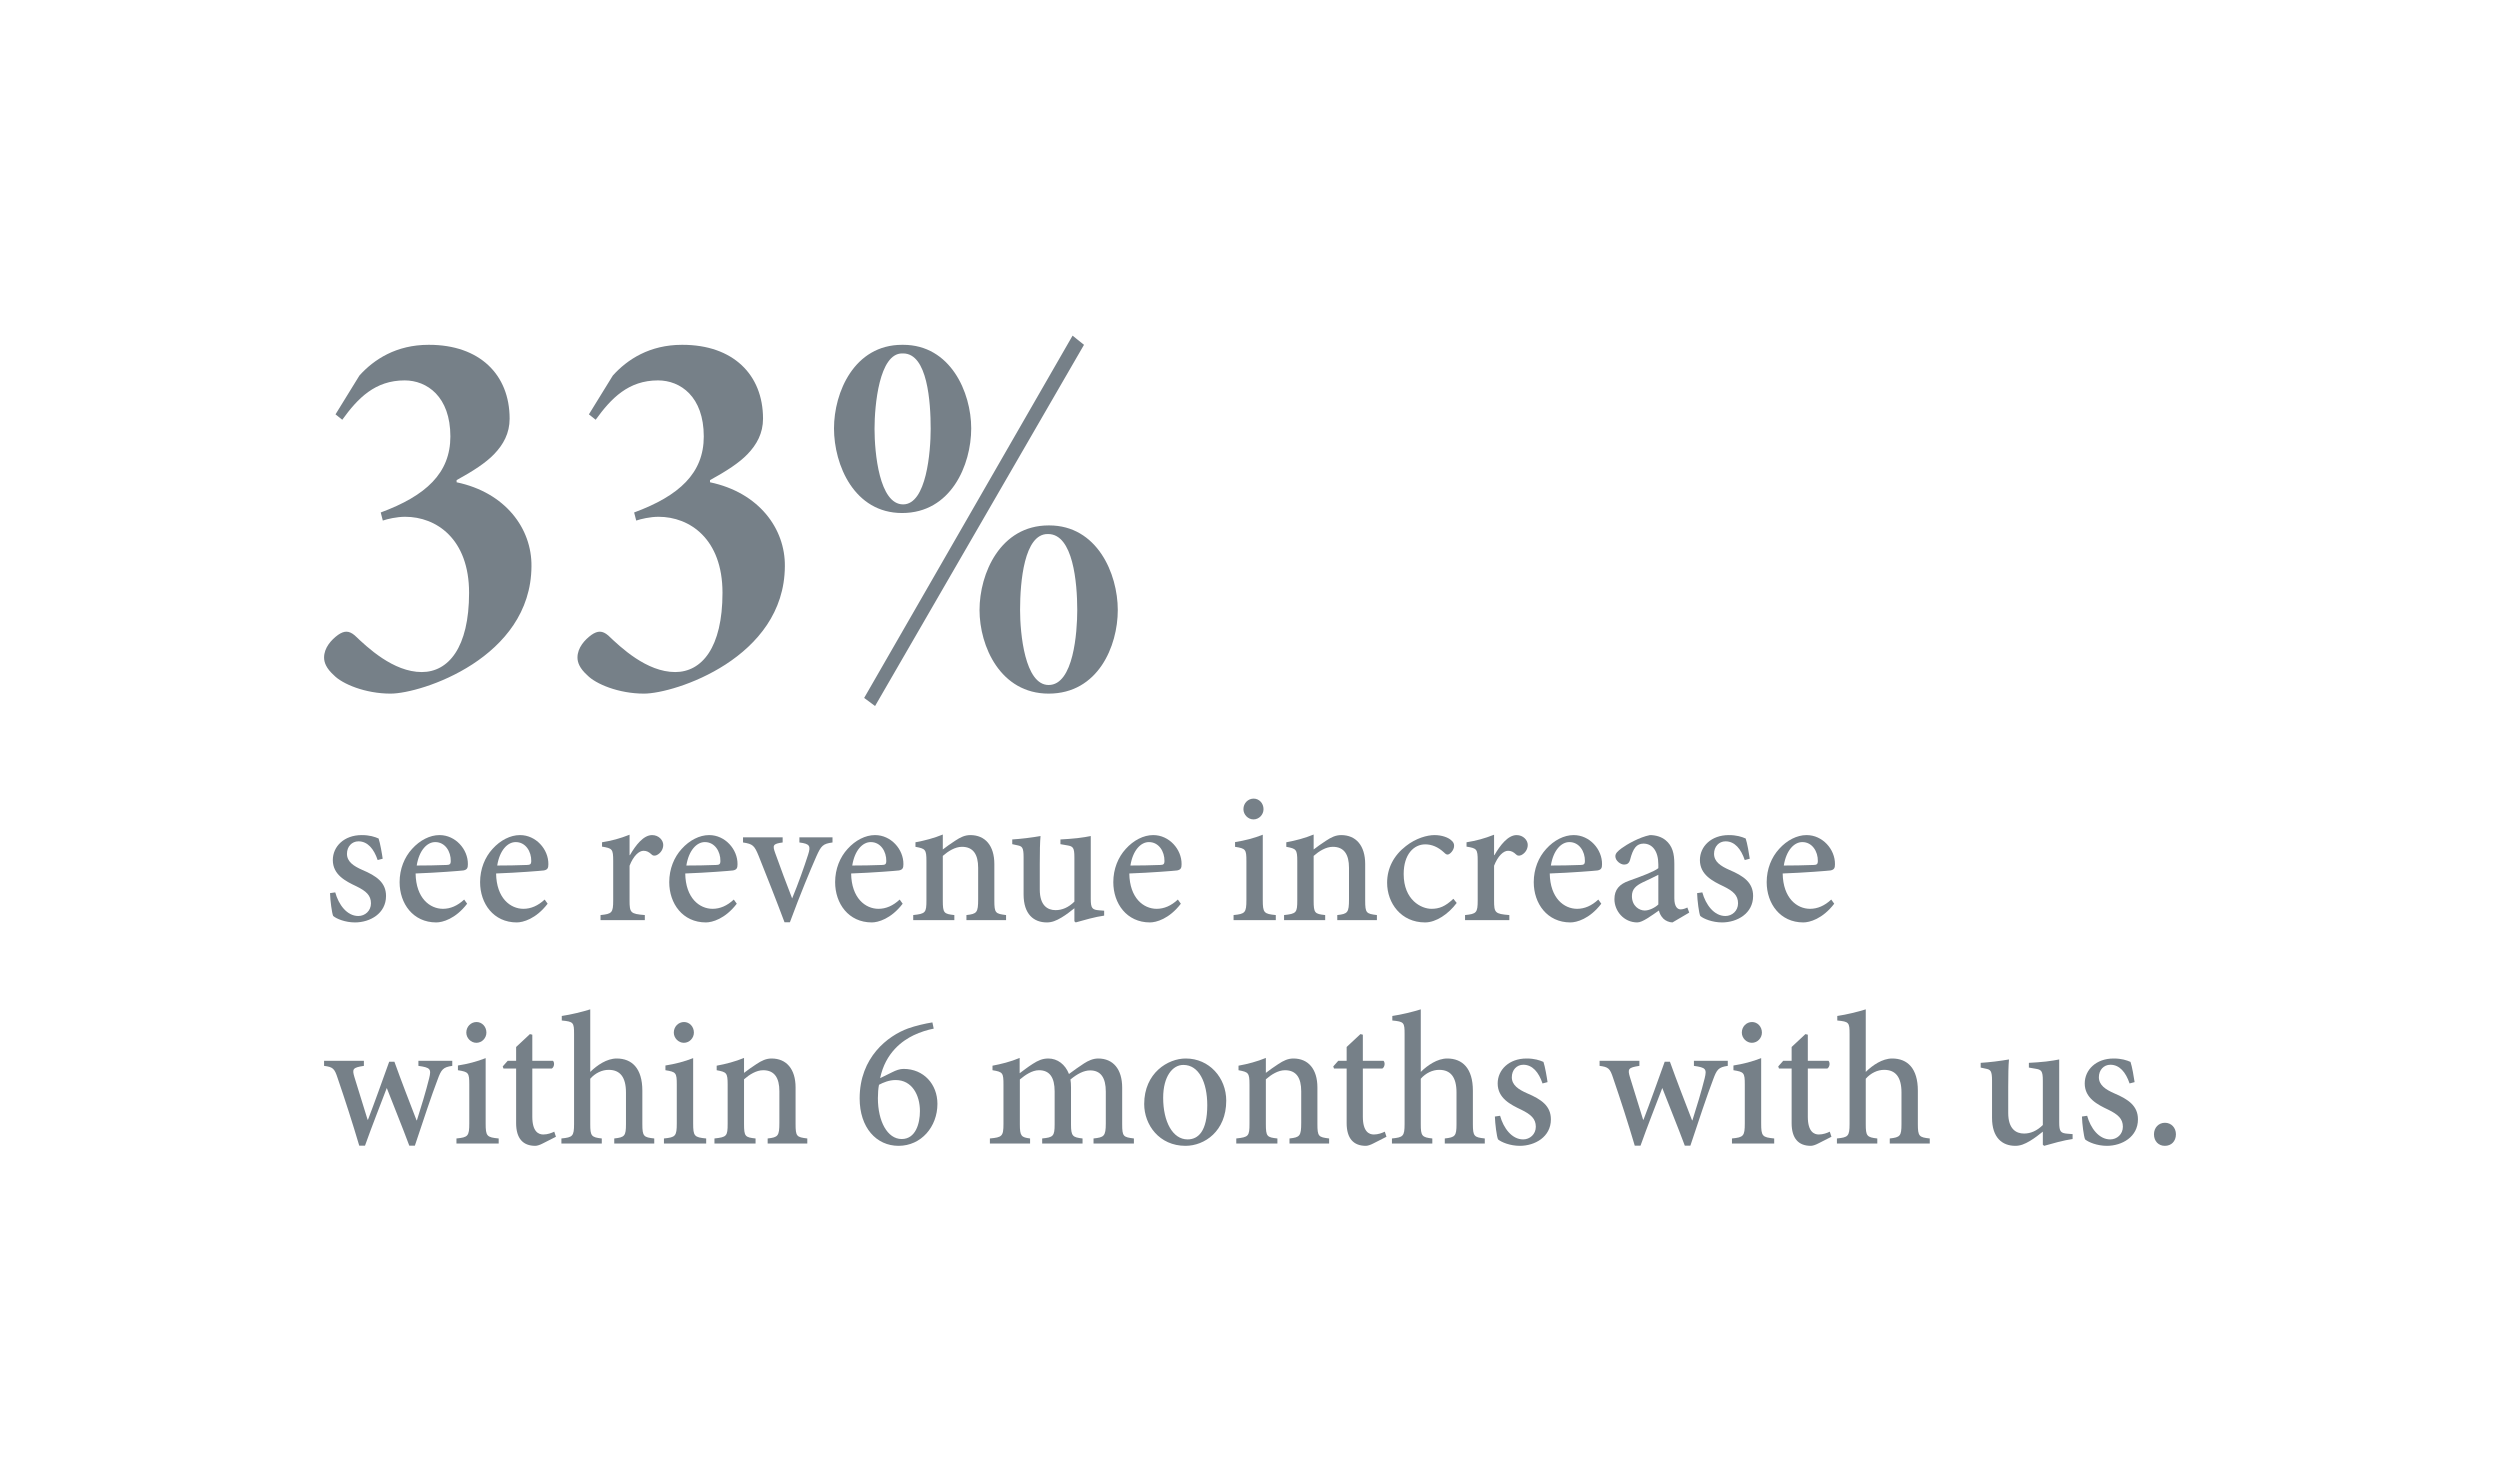 <svg width="270" height="160" viewBox="0 0 270 160" fill="none" xmlns="http://www.w3.org/2000/svg">
<path d="M49.314 51.854V52.087C54.591 53.193 57.454 57.094 57.398 61.17C57.341 71.068 45.497 74.911 42.185 74.911C39.435 74.911 36.965 73.863 36.066 72.931C35.224 72.174 35 71.534 35 71.01C35 69.962 35.786 69.088 36.516 68.564C37.189 68.099 37.694 68.099 38.312 68.623C39.659 69.904 42.466 72.582 45.553 72.582C48.416 72.582 50.661 69.962 50.661 64.023C50.661 58.2 47.125 55.813 43.757 55.813C42.859 55.813 41.848 56.046 41.343 56.221L41.119 55.347C46.002 53.543 48.641 51.097 48.641 47.138C48.641 42.829 46.114 41.083 43.701 41.083C40.501 41.083 38.649 43.004 36.965 45.333L36.235 44.751L38.817 40.559C40.389 38.812 42.803 37.24 46.283 37.24H46.339C51.784 37.24 55.04 40.442 55.04 45.217C55.04 46.789 54.366 48.011 53.356 49.059C52.458 49.991 51.111 50.864 49.314 51.854Z" fill="#768088"/>
<path d="M76.682 51.854V52.087C81.958 53.193 84.821 57.094 84.765 61.17C84.709 71.068 72.865 74.911 69.553 74.911C66.802 74.911 64.332 73.863 63.434 72.931C62.592 72.174 62.367 71.534 62.367 71.01C62.367 69.962 63.153 69.088 63.883 68.564C64.557 68.099 65.062 68.099 65.68 68.623C67.027 69.904 69.833 72.582 72.921 72.582C75.784 72.582 78.029 69.962 78.029 64.023C78.029 58.2 74.493 55.813 71.124 55.813C70.226 55.813 69.216 56.046 68.711 56.221L68.486 55.347C73.37 53.543 76.008 51.097 76.008 47.138C76.008 42.829 73.482 41.083 71.068 41.083C67.869 41.083 66.016 43.004 64.332 45.333L63.602 44.751L66.185 40.559C67.756 38.812 70.17 37.24 73.65 37.24H73.707C79.152 37.24 82.407 40.442 82.407 45.217C82.407 46.789 81.734 48.011 80.723 49.059C79.825 49.991 78.478 50.864 76.682 51.854Z" fill="#768088"/>
<path d="M117.072 37.24L94.507 76.25L93.328 75.377L115.837 36.25L117.072 37.24ZM97.425 37.24H97.538C102.646 37.24 104.891 42.364 104.891 46.265C104.891 50.224 102.702 55.406 97.425 55.406C92.261 55.406 90.072 50.224 90.072 46.265C90.072 42.364 92.261 37.24 97.425 37.24ZM97.538 38.171H97.425C94.956 38.171 94.45 43.761 94.45 46.323C94.45 48.885 94.956 54.474 97.538 54.474C100.064 54.474 100.513 48.768 100.513 46.323C100.513 43.412 100.176 38.171 97.538 38.171ZM113.255 56.745H113.311C118.476 56.745 120.721 61.927 120.721 65.886C120.721 69.787 118.588 74.911 113.255 74.911C108.035 74.911 105.789 69.787 105.789 65.886C105.789 61.927 108.035 56.745 113.255 56.745ZM113.199 57.676H113.143C110.617 57.676 110.168 62.8 110.168 65.886C110.168 68.39 110.673 73.979 113.255 73.979C115.95 73.979 116.343 68.273 116.343 65.886C116.343 62.917 115.894 57.676 113.199 57.676Z" fill="#768088"/>
<path d="M41.33 92.742L40.787 92.885C40.385 91.681 39.702 90.864 38.717 90.864C37.994 90.864 37.472 91.436 37.472 92.211C37.472 93.069 38.195 93.538 39.119 93.947C40.667 94.6 41.691 95.315 41.691 96.764C41.691 98.663 39.963 99.622 38.336 99.622C37.291 99.622 36.346 99.234 35.985 98.928C35.844 98.642 35.663 97.234 35.643 96.458L36.206 96.376C36.567 97.703 37.472 98.928 38.697 98.928C39.421 98.928 40.064 98.377 40.064 97.56C40.064 96.703 39.541 96.233 38.496 95.723C37.331 95.172 35.944 94.478 35.944 92.885C35.944 91.415 37.17 90.19 39.059 90.19C39.923 90.19 40.466 90.374 40.888 90.558C41.048 91.007 41.269 92.273 41.33 92.742Z" fill="#768088"/>
<path d="M50.13 97.152L50.451 97.601C49.185 99.255 47.779 99.622 47.115 99.622C44.604 99.622 43.157 97.581 43.157 95.274C43.157 93.845 43.679 92.579 44.503 91.681C45.347 90.742 46.432 90.19 47.457 90.19H47.477C49.185 90.19 50.551 91.721 50.531 93.334C50.531 93.743 50.451 93.926 50.049 94.008C49.728 94.049 47.216 94.253 44.885 94.335C44.925 97.009 46.432 98.152 47.839 98.152C48.642 98.152 49.406 97.826 50.13 97.152ZM47.015 90.946H46.995C46.131 90.946 45.267 91.823 45.005 93.477C46.071 93.477 47.115 93.457 48.221 93.416C48.562 93.416 48.683 93.314 48.683 93.008C48.703 91.946 48.06 90.946 47.015 90.946Z" fill="#768088"/>
<path d="M58.823 97.152L59.144 97.601C57.878 99.255 56.472 99.622 55.809 99.622C53.297 99.622 51.85 97.581 51.85 95.274C51.85 93.845 52.372 92.579 53.196 91.681C54.04 90.742 55.125 90.19 56.15 90.19H56.17C57.878 90.19 59.245 91.721 59.224 93.334C59.224 93.743 59.144 93.926 58.742 94.008C58.421 94.049 55.909 94.253 53.578 94.335C53.618 97.009 55.125 98.152 56.532 98.152C57.336 98.152 58.099 97.826 58.823 97.152ZM55.708 90.946H55.688C54.824 90.946 53.96 91.823 53.699 93.477C54.764 93.477 55.809 93.457 56.914 93.416C57.255 93.416 57.376 93.314 57.376 93.008C57.396 91.946 56.753 90.946 55.708 90.946Z" fill="#768088"/>
<path d="M67.993 92.354H68.033C68.656 91.272 69.5 90.19 70.424 90.19C71.148 90.19 71.63 90.742 71.63 91.252C71.63 91.721 71.349 92.15 70.927 92.354C70.686 92.456 70.505 92.416 70.384 92.293C70.083 92.007 69.842 91.885 69.5 91.885C69.018 91.885 68.415 92.416 67.993 93.498V97.254C67.993 98.581 68.093 98.704 69.641 98.826V99.377H64.858V98.826C66.084 98.704 66.225 98.581 66.225 97.254V92.987C66.225 91.681 66.124 91.619 65.019 91.436V90.966C66.044 90.803 66.968 90.558 67.993 90.149V92.354Z" fill="#768088"/>
<path d="M79.25 97.152L79.572 97.601C78.306 99.255 76.899 99.622 76.236 99.622C73.725 99.622 72.278 97.581 72.278 95.274C72.278 93.845 72.8 92.579 73.624 91.681C74.468 90.742 75.553 90.19 76.578 90.19H76.598C78.306 90.19 79.672 91.721 79.652 93.334C79.652 93.743 79.572 93.926 79.17 94.008C78.849 94.049 76.337 94.253 74.006 94.335C74.046 97.009 75.553 98.152 76.96 98.152C77.763 98.152 78.527 97.826 79.25 97.152ZM76.136 90.946H76.116C75.252 90.946 74.388 91.823 74.126 93.477C75.191 93.477 76.236 93.457 77.341 93.416C77.683 93.416 77.804 93.314 77.804 93.008C77.824 91.946 77.181 90.946 76.136 90.946Z" fill="#768088"/>
<path d="M89.911 90.435V90.987C88.866 91.129 88.686 91.334 88.163 92.497C87.48 94.049 86.435 96.56 85.31 99.602H84.727C83.803 97.132 82.878 94.804 81.934 92.436C81.472 91.313 81.311 91.15 80.246 90.987V90.435H84.526V90.987C83.461 91.129 83.421 91.293 83.722 92.13C84.225 93.559 85.028 95.682 85.551 97.029C86.194 95.478 86.857 93.62 87.279 92.293C87.58 91.354 87.46 91.129 86.335 90.987V90.435H89.911Z" fill="#768088"/>
<path d="M97.166 97.152L97.488 97.601C96.222 99.255 94.815 99.622 94.152 99.622C91.641 99.622 90.194 97.581 90.194 95.274C90.194 93.845 90.716 92.579 91.54 91.681C92.384 90.742 93.469 90.19 94.494 90.19H94.514C96.222 90.19 97.588 91.721 97.568 93.334C97.568 93.743 97.488 93.926 97.086 94.008C96.764 94.049 94.253 94.253 91.922 94.335C91.962 97.009 93.469 98.152 94.876 98.152C95.679 98.152 96.443 97.826 97.166 97.152ZM94.052 90.946H94.032C93.168 90.946 92.304 91.823 92.042 93.477C93.107 93.477 94.152 93.457 95.257 93.416C95.599 93.416 95.72 93.314 95.72 93.008C95.74 91.946 95.097 90.946 94.052 90.946Z" fill="#768088"/>
<path d="M108.655 99.377H104.375V98.826C105.501 98.704 105.641 98.561 105.641 97.132V93.722C105.641 92.293 105.119 91.456 103.893 91.456C103.15 91.456 102.406 91.926 101.823 92.436V97.254C101.823 98.622 101.944 98.704 103.069 98.826V99.377H98.628V98.826C99.955 98.683 100.055 98.581 100.055 97.234V93.008C100.055 91.721 99.934 91.66 98.87 91.456V90.966C99.874 90.782 100.879 90.517 101.823 90.129V91.742C102.225 91.436 102.647 91.129 103.15 90.803C103.732 90.415 104.215 90.19 104.797 90.19C106.405 90.19 107.389 91.334 107.389 93.314V97.254C107.389 98.622 107.51 98.683 108.655 98.826V99.377Z" fill="#768088"/>
<path d="M119.249 98.356V98.887C118.787 98.949 118.224 99.071 117.662 99.214C117.119 99.357 116.597 99.5 116.175 99.622L116.034 99.5V98.091C115.592 98.438 115.19 98.765 114.647 99.091C114.065 99.439 113.603 99.622 113.06 99.622C111.653 99.622 110.548 98.744 110.548 96.601V92.579C110.548 91.517 110.388 91.395 109.885 91.293L109.323 91.17V90.66C109.765 90.639 110.287 90.578 110.85 90.517C111.412 90.456 111.995 90.354 112.377 90.292C112.317 90.966 112.296 91.946 112.296 93.293V96.07C112.296 97.805 113.14 98.295 114.004 98.295C114.708 98.295 115.391 98.01 116.034 97.377V92.579C116.034 91.517 115.873 91.395 115.23 91.293L114.527 91.17V90.66C115.09 90.639 115.773 90.578 116.376 90.517C116.958 90.456 117.481 90.354 117.802 90.292V97.07C117.802 98.112 117.963 98.254 118.727 98.316L119.249 98.356Z" fill="#768088"/>
<path d="M127.209 97.152L127.531 97.601C126.265 99.255 124.858 99.622 124.195 99.622C121.684 99.622 120.237 97.581 120.237 95.274C120.237 93.845 120.759 92.579 121.583 91.681C122.427 90.742 123.512 90.19 124.537 90.19H124.557C126.265 90.19 127.631 91.721 127.611 93.334C127.611 93.743 127.531 93.926 127.129 94.008C126.808 94.049 124.296 94.253 121.965 94.335C122.005 97.009 123.512 98.152 124.919 98.152C125.723 98.152 126.486 97.826 127.209 97.152ZM124.095 90.946H124.075C123.211 90.946 122.347 91.823 122.085 93.477C123.15 93.477 124.195 93.457 125.301 93.416C125.642 93.416 125.763 93.314 125.763 93.008C125.783 91.946 125.14 90.946 124.095 90.946Z" fill="#768088"/>
<path d="M135.375 88.496C134.792 88.496 134.29 87.985 134.29 87.393C134.29 86.74 134.792 86.25 135.395 86.25C135.978 86.25 136.46 86.74 136.46 87.393C136.46 87.985 135.978 88.496 135.375 88.496ZM137.786 99.377H133.225V98.826C134.471 98.704 134.612 98.581 134.612 97.193V93.008C134.612 91.721 134.531 91.64 133.386 91.456V90.946C134.431 90.782 135.455 90.517 136.38 90.149V97.193C136.38 98.581 136.5 98.704 137.786 98.826V99.377Z" fill="#768088"/>
<path d="M148.706 99.377H144.426V98.826C145.552 98.704 145.692 98.561 145.692 97.132V93.722C145.692 92.293 145.17 91.456 143.944 91.456C143.201 91.456 142.457 91.926 141.874 92.436V97.254C141.874 98.622 141.995 98.704 143.12 98.826V99.377H138.679V98.826C140.006 98.683 140.106 98.581 140.106 97.234V93.008C140.106 91.721 139.985 91.66 138.92 91.456V90.966C139.925 90.782 140.93 90.517 141.874 90.129V91.742C142.276 91.436 142.698 91.129 143.201 90.803C143.783 90.415 144.266 90.19 144.848 90.19C146.456 90.19 147.44 91.334 147.44 93.314V97.254C147.44 98.622 147.561 98.683 148.706 98.826V99.377Z" fill="#768088"/>
<path d="M156.963 97.07L157.324 97.519C156.42 98.724 155.094 99.622 153.908 99.622C151.316 99.622 149.809 97.54 149.809 95.335C149.809 93.783 150.512 92.395 151.839 91.374C152.924 90.517 154.149 90.19 154.913 90.19H154.933C155.737 90.19 156.4 90.456 156.701 90.721C156.983 90.946 157.043 91.129 157.043 91.354C157.043 91.823 156.581 92.293 156.34 92.293C156.219 92.293 156.119 92.232 155.958 92.069C155.295 91.456 154.612 91.191 153.928 91.191C152.703 91.191 151.597 92.252 151.597 94.396C151.597 97.213 153.506 98.152 154.591 98.152C155.435 98.152 156.078 97.907 156.963 97.07Z" fill="#768088"/>
<path d="M161.36 92.354H161.4C162.023 91.272 162.867 90.19 163.792 90.19C164.515 90.19 164.997 90.742 164.997 91.252C164.997 91.721 164.716 92.15 164.294 92.354C164.053 92.456 163.872 92.416 163.751 92.293C163.45 92.007 163.209 91.885 162.867 91.885C162.385 91.885 161.782 92.416 161.36 93.498V97.254C161.36 98.581 161.461 98.704 163.008 98.826V99.377H158.225V98.826C159.451 98.704 159.592 98.581 159.592 97.254V92.987C159.592 91.681 159.491 91.619 158.386 91.436V90.966C159.411 90.803 160.335 90.558 161.36 90.149V92.354Z" fill="#768088"/>
<path d="M172.618 97.152L172.939 97.601C171.673 99.255 170.267 99.622 169.604 99.622C167.092 99.622 165.645 97.581 165.645 95.274C165.645 93.845 166.167 92.579 166.991 91.681C167.835 90.742 168.92 90.19 169.945 90.19H169.965C171.673 90.19 173.04 91.721 173.02 93.334C173.02 93.743 172.939 93.926 172.537 94.008C172.216 94.049 169.704 94.253 167.373 94.335C167.413 97.009 168.92 98.152 170.327 98.152C171.131 98.152 171.894 97.826 172.618 97.152ZM169.503 90.946H169.483C168.619 90.946 167.755 91.823 167.494 93.477C168.559 93.477 169.604 93.457 170.709 93.416C171.05 93.416 171.171 93.314 171.171 93.008C171.191 91.946 170.548 90.946 169.503 90.946Z" fill="#768088"/>
<path d="M182.436 98.561L180.628 99.622C180.286 99.622 179.864 99.439 179.643 99.214C179.382 98.949 179.241 98.663 179.161 98.336C178.357 98.887 177.392 99.622 176.83 99.622C175.363 99.622 174.358 98.377 174.358 97.111C174.358 96.09 174.881 95.478 175.966 95.11C177.171 94.682 178.658 94.13 179.1 93.763V93.355C179.1 91.926 178.457 91.109 177.493 91.109C177.131 91.109 176.83 91.252 176.629 91.497C176.388 91.783 176.207 92.232 176.046 92.865C175.946 93.232 175.725 93.375 175.403 93.375C175.021 93.375 174.459 92.967 174.459 92.477C174.459 92.15 174.72 91.926 175.122 91.619C175.704 91.191 177.051 90.415 178.196 90.19C178.819 90.19 179.442 90.374 179.884 90.742C180.628 91.354 180.828 92.191 180.828 93.293V97.009C180.828 97.928 181.17 98.214 181.512 98.214C181.753 98.214 182.034 98.112 182.235 98.01L182.436 98.561ZM179.1 97.683V94.478C178.678 94.702 177.855 95.09 177.412 95.294C176.669 95.662 176.247 96.029 176.247 96.784C176.247 97.846 177.031 98.336 177.633 98.336C178.116 98.336 178.739 98.03 179.1 97.683Z" fill="#768088"/>
<path d="M188.975 92.742L188.432 92.885C188.03 91.681 187.347 90.864 186.363 90.864C185.639 90.864 185.117 91.436 185.117 92.211C185.117 93.069 185.84 93.538 186.764 93.947C188.312 94.6 189.336 95.315 189.336 96.764C189.336 98.663 187.608 99.622 185.981 99.622C184.936 99.622 183.991 99.234 183.63 98.928C183.489 98.642 183.308 97.234 183.288 96.458L183.851 96.376C184.212 97.703 185.117 98.928 186.342 98.928C187.066 98.928 187.709 98.377 187.709 97.56C187.709 96.703 187.186 96.233 186.141 95.723C184.976 95.172 183.59 94.478 183.59 92.885C183.59 91.415 184.815 90.19 186.704 90.19C187.568 90.19 188.111 90.374 188.533 90.558C188.693 91.007 188.914 92.273 188.975 92.742Z" fill="#768088"/>
<path d="M197.775 97.152L198.096 97.601C196.83 99.255 195.424 99.622 194.76 99.622C192.249 99.622 190.802 97.581 190.802 95.274C190.802 93.845 191.324 92.579 192.148 91.681C192.992 90.742 194.077 90.19 195.102 90.19H195.122C196.83 90.19 198.197 91.721 198.176 93.334C198.176 93.743 198.096 93.926 197.694 94.008C197.373 94.049 194.861 94.253 192.53 94.335C192.57 97.009 194.077 98.152 195.484 98.152C196.288 98.152 197.051 97.826 197.775 97.152ZM194.66 90.946H194.64C193.776 90.946 192.912 91.823 192.651 93.477C193.716 93.477 194.76 93.457 195.866 93.416C196.207 93.416 196.328 93.314 196.328 93.008C196.348 91.946 195.705 90.946 194.66 90.946Z" fill="#768088"/>
<path d="M48.845 114.563V115.114C47.84 115.257 47.659 115.502 47.257 116.604C46.614 118.279 45.73 120.953 44.806 123.73H44.203C43.399 121.566 42.575 119.585 41.772 117.503C41.008 119.524 40.204 121.525 39.421 123.73H38.798C38.074 121.28 37.291 118.85 36.467 116.441C36.125 115.38 35.944 115.237 35 115.114V114.563H39.3V115.114C38.094 115.298 38.014 115.441 38.275 116.319C38.737 117.829 39.22 119.401 39.702 120.933H39.742C40.486 118.993 41.209 116.952 42.033 114.665H42.596C43.339 116.747 44.163 118.85 44.987 120.994H45.027C45.449 119.667 46.012 117.829 46.353 116.441C46.594 115.441 46.474 115.298 45.188 115.114V114.563H48.845Z" fill="#768088"/>
<path d="M51.447 112.623C50.864 112.623 50.361 112.113 50.361 111.521C50.361 110.868 50.864 110.378 51.467 110.378C52.049 110.378 52.532 110.868 52.532 111.521C52.532 112.113 52.049 112.623 51.447 112.623ZM53.858 123.505H49.297V122.954C50.542 122.831 50.683 122.709 50.683 121.321V117.135C50.683 115.849 50.603 115.767 49.457 115.584V115.073C50.502 114.91 51.527 114.645 52.451 114.277V121.321C52.451 122.709 52.572 122.831 53.858 122.954V123.505Z" fill="#768088"/>
<path d="M60.041 122.77L58.634 123.485C58.293 123.668 57.991 123.75 57.81 123.75C56.484 123.75 55.741 122.954 55.741 121.3V115.4H54.374L54.294 115.175L54.836 114.563H55.741V113.073L57.228 111.684L57.489 111.746V114.563H59.719C59.92 114.767 59.86 115.237 59.599 115.4H57.489V120.606C57.489 122.239 58.172 122.525 58.674 122.525C59.137 122.525 59.579 122.362 59.86 122.219L60.041 122.77Z" fill="#768088"/>
<path d="M70.659 123.505H66.339V122.954C67.464 122.831 67.605 122.688 67.605 121.402V117.993C67.605 116.319 66.962 115.543 65.736 115.543C65.013 115.543 64.289 115.89 63.747 116.502V121.402C63.747 122.688 63.867 122.831 64.993 122.954V123.505H60.632V122.954C61.838 122.831 61.999 122.729 61.999 121.382V111.684C61.999 110.419 61.938 110.337 60.672 110.214V109.724C61.657 109.581 62.903 109.275 63.747 109.01V115.767C64.47 115.053 65.535 114.318 66.6 114.318C68.248 114.318 69.373 115.38 69.373 117.789V121.402C69.373 122.729 69.514 122.831 70.659 122.954V123.505Z" fill="#768088"/>
<path d="M73.856 112.623C73.274 112.623 72.771 112.113 72.771 111.521C72.771 110.868 73.274 110.378 73.876 110.378C74.459 110.378 74.941 110.868 74.941 111.521C74.941 112.113 74.459 112.623 73.856 112.623ZM76.268 123.505H71.706V122.954C72.952 122.831 73.093 122.709 73.093 121.321V117.135C73.093 115.849 73.012 115.767 71.867 115.584V115.073C72.912 114.91 73.937 114.645 74.861 114.277V121.321C74.861 122.709 74.982 122.831 76.268 122.954V123.505Z" fill="#768088"/>
<path d="M87.188 123.505H82.907V122.954C84.033 122.831 84.173 122.688 84.173 121.259V117.85C84.173 116.421 83.651 115.584 82.425 115.584C81.682 115.584 80.938 116.053 80.356 116.564V121.382C80.356 122.75 80.476 122.831 81.601 122.954V123.505H77.161V122.954C78.487 122.811 78.587 122.709 78.587 121.361V117.135C78.587 115.849 78.467 115.788 77.402 115.584V115.094C78.406 114.91 79.411 114.645 80.356 114.257V115.87C80.757 115.563 81.179 115.257 81.682 114.93C82.264 114.543 82.747 114.318 83.329 114.318C84.937 114.318 85.922 115.461 85.922 117.442V121.382C85.922 122.75 86.042 122.811 87.188 122.954V123.505Z" fill="#768088"/>
<path d="M95.053 116.441L96.339 115.808C96.781 115.584 97.183 115.441 97.585 115.441C99.755 115.441 101.242 117.094 101.242 119.218C101.242 121.688 99.493 123.75 97.042 123.75C94.651 123.75 92.842 121.79 92.842 118.626C92.842 114.175 95.897 111.868 98.067 111.072C98.871 110.786 99.915 110.541 100.699 110.419L100.84 111.092C100.197 111.215 99.393 111.46 98.67 111.807C97.484 112.378 95.635 113.665 95.053 116.441ZM96.741 116.645H96.721C96.017 116.645 95.394 116.911 94.932 117.156C94.852 117.544 94.812 118.095 94.812 118.605C94.812 121.096 95.836 123.015 97.384 123.015C98.891 123.015 99.353 121.341 99.353 119.994C99.353 118.258 98.489 116.645 96.741 116.645Z" fill="#768088"/>
<path d="M122.461 123.505H118.101V122.954C119.226 122.831 119.427 122.729 119.427 121.321V117.891C119.427 116.4 118.885 115.604 117.739 115.604C117.056 115.604 116.353 115.972 115.609 116.584C115.649 116.829 115.669 117.074 115.669 117.442V121.443C115.669 122.709 115.85 122.831 116.915 122.954V123.505H112.555V122.954C113.74 122.831 113.901 122.729 113.901 121.423V117.87C113.901 116.36 113.359 115.584 112.213 115.584C111.47 115.584 110.726 116.094 110.144 116.584V121.423C110.144 122.709 110.304 122.831 111.249 122.954V123.505H106.908V122.954C108.215 122.831 108.375 122.729 108.375 121.382V117.156C108.375 115.87 108.315 115.767 107.19 115.584V115.094C108.074 114.93 109.159 114.665 110.123 114.257V115.91C110.545 115.604 110.967 115.257 111.55 114.89C112.093 114.543 112.575 114.318 113.218 114.318C114.203 114.318 115.047 114.951 115.448 115.992C116.031 115.543 116.594 115.175 117.076 114.849C117.518 114.563 118.041 114.318 118.603 114.318C120.211 114.318 121.195 115.461 121.195 117.462V121.402C121.195 122.75 121.316 122.811 122.461 122.954V123.505Z" fill="#768088"/>
<path d="M128.054 114.318H128.074C130.586 114.318 132.434 116.38 132.434 118.871C132.434 122.178 130.083 123.75 128.034 123.75C125.2 123.75 123.573 121.484 123.573 119.238C123.573 115.87 126.145 114.318 128.054 114.318ZM127.813 115.012H127.793C126.647 115.012 125.622 116.237 125.622 118.564C125.622 121.137 126.647 123.056 128.255 123.056C129.4 123.056 130.385 122.198 130.385 119.361C130.385 116.89 129.48 115.012 127.813 115.012Z" fill="#768088"/>
<path d="M143.545 123.505H139.265V122.954C140.391 122.831 140.531 122.688 140.531 121.259V117.85C140.531 116.421 140.009 115.584 138.783 115.584C138.04 115.584 137.296 116.053 136.713 116.564V121.382C136.713 122.75 136.834 122.831 137.959 122.954V123.505H133.518V122.954C134.845 122.811 134.945 122.709 134.945 121.361V117.135C134.945 115.849 134.825 115.788 133.76 115.584V115.094C134.764 114.91 135.769 114.645 136.713 114.257V115.87C137.115 115.563 137.537 115.257 138.04 114.93C138.622 114.543 139.105 114.318 139.687 114.318C141.295 114.318 142.28 115.461 142.28 117.442V121.382C142.28 122.75 142.4 122.811 143.545 122.954V123.505Z" fill="#768088"/>
<path d="M149.739 122.77L148.332 123.485C147.99 123.668 147.689 123.75 147.508 123.75C146.182 123.75 145.438 122.954 145.438 121.3V115.4H144.072L143.992 115.175L144.534 114.563H145.438V113.073L146.925 111.684L147.187 111.746V114.563H149.417C149.618 114.767 149.558 115.237 149.296 115.4H147.187V120.606C147.187 122.239 147.87 122.525 148.372 122.525C148.834 122.525 149.276 122.362 149.558 122.219L149.739 122.77Z" fill="#768088"/>
<path d="M160.357 123.505H156.037V122.954C157.162 122.831 157.303 122.688 157.303 121.402V117.993C157.303 116.319 156.66 115.543 155.434 115.543C154.71 115.543 153.987 115.89 153.444 116.502V121.402C153.444 122.688 153.565 122.831 154.69 122.954V123.505H150.33V122.954C151.536 122.831 151.696 122.729 151.696 121.382V111.684C151.696 110.419 151.636 110.337 150.37 110.214V109.724C151.355 109.581 152.601 109.275 153.444 109.01V115.767C154.168 115.053 155.233 114.318 156.298 114.318C157.946 114.318 159.071 115.38 159.071 117.789V121.402C159.071 122.729 159.212 122.831 160.357 122.954V123.505Z" fill="#768088"/>
<path d="M167.134 116.87L166.592 117.013C166.19 115.808 165.506 114.992 164.522 114.992C163.798 114.992 163.276 115.563 163.276 116.339C163.276 117.197 163.999 117.666 164.924 118.074C166.471 118.728 167.496 119.442 167.496 120.892C167.496 122.79 165.768 123.75 164.14 123.75C163.095 123.75 162.151 123.362 161.789 123.056C161.648 122.77 161.468 121.361 161.447 120.586L162.01 120.504C162.372 121.831 163.276 123.056 164.502 123.056C165.225 123.056 165.868 122.505 165.868 121.688C165.868 120.831 165.346 120.361 164.301 119.851C163.135 119.299 161.749 118.605 161.749 117.013C161.749 115.543 162.975 114.318 164.863 114.318C165.728 114.318 166.27 114.502 166.692 114.685C166.853 115.135 167.074 116.4 167.134 116.87Z" fill="#768088"/>
<path d="M186.6 114.563V115.114C185.595 115.257 185.414 115.502 185.012 116.604C184.369 118.279 183.485 120.953 182.561 123.73H181.958C181.154 121.566 180.33 119.585 179.527 117.503C178.763 119.524 177.959 121.525 177.176 123.73H176.553C175.829 121.28 175.046 118.85 174.222 116.441C173.88 115.38 173.699 115.237 172.755 115.114V114.563H177.055V115.114C175.849 115.298 175.769 115.441 176.03 116.319C176.492 117.829 176.975 119.401 177.457 120.933H177.497C178.241 118.993 178.964 116.952 179.788 114.665H180.351C181.094 116.747 181.918 118.85 182.742 120.994H182.782C183.204 119.667 183.767 117.829 184.108 116.441C184.349 115.441 184.229 115.298 182.943 115.114V114.563H186.6Z" fill="#768088"/>
<path d="M189.202 112.623C188.619 112.623 188.117 112.113 188.117 111.521C188.117 110.868 188.619 110.378 189.222 110.378C189.804 110.378 190.287 110.868 190.287 111.521C190.287 112.113 189.804 112.623 189.202 112.623ZM191.613 123.505H187.052V122.954C188.297 122.831 188.438 122.709 188.438 121.321V117.135C188.438 115.849 188.358 115.767 187.212 115.584V115.073C188.257 114.91 189.282 114.645 190.206 114.277V121.321C190.206 122.709 190.327 122.831 191.613 122.954V123.505Z" fill="#768088"/>
<path d="M197.796 122.77L196.389 123.485C196.048 123.668 195.746 123.75 195.565 123.75C194.239 123.75 193.496 122.954 193.496 121.3V115.4H192.129L192.049 115.175L192.591 114.563H193.496V113.073L194.983 111.684L195.244 111.746V114.563H197.474C197.675 114.767 197.615 115.237 197.354 115.4H195.244V120.606C195.244 122.239 195.927 122.525 196.429 122.525C196.892 122.525 197.334 122.362 197.615 122.219L197.796 122.77Z" fill="#768088"/>
<path d="M208.414 123.505H204.094V122.954C205.219 122.831 205.36 122.688 205.36 121.402V117.993C205.36 116.319 204.717 115.543 203.491 115.543C202.768 115.543 202.044 115.89 201.502 116.502V121.402C201.502 122.688 201.622 122.831 202.748 122.954V123.505H198.387V122.954C199.593 122.831 199.754 122.729 199.754 121.382V111.684C199.754 110.419 199.693 110.337 198.427 110.214V109.724C199.412 109.581 200.658 109.275 201.502 109.01V115.767C202.225 115.053 203.29 114.318 204.355 114.318C206.003 114.318 207.128 115.38 207.128 117.789V121.402C207.128 122.729 207.269 122.831 208.414 122.954V123.505Z" fill="#768088"/>
<path d="M223.841 122.484V123.015C223.379 123.076 222.816 123.199 222.253 123.342C221.711 123.485 221.188 123.628 220.766 123.75L220.626 123.628V122.219C220.184 122.566 219.782 122.893 219.239 123.219C218.657 123.566 218.194 123.75 217.652 123.75C216.245 123.75 215.14 122.872 215.14 120.728V116.707C215.14 115.645 214.979 115.522 214.477 115.42L213.914 115.298V114.787C214.356 114.767 214.879 114.706 215.441 114.645C216.004 114.583 216.587 114.481 216.969 114.42C216.908 115.094 216.888 116.074 216.888 117.421V120.198C216.888 121.933 217.732 122.423 218.596 122.423C219.3 122.423 219.983 122.137 220.626 121.504V116.707C220.626 115.645 220.465 115.522 219.822 115.42L219.119 115.298V114.787C219.681 114.767 220.365 114.706 220.967 114.645C221.55 114.583 222.073 114.481 222.394 114.42V121.198C222.394 122.239 222.555 122.382 223.318 122.443L223.841 122.484Z" fill="#768088"/>
<path d="M230.537 116.87L229.994 117.013C229.592 115.808 228.909 114.992 227.924 114.992C227.201 114.992 226.679 115.563 226.679 116.339C226.679 117.197 227.402 117.666 228.326 118.074C229.874 118.728 230.898 119.442 230.898 120.892C230.898 122.79 229.17 123.75 227.543 123.75C226.498 123.75 225.553 123.362 225.192 123.056C225.051 122.77 224.87 121.361 224.85 120.586L225.413 120.504C225.774 121.831 226.679 123.056 227.904 123.056C228.628 123.056 229.271 122.505 229.271 121.688C229.271 120.831 228.748 120.361 227.703 119.851C226.538 119.299 225.151 118.605 225.151 117.013C225.151 115.543 226.377 114.318 228.266 114.318C229.13 114.318 229.673 114.502 230.095 114.685C230.255 115.135 230.476 116.4 230.537 116.87Z" fill="#768088"/>
<path d="M233.814 123.75H233.794C233.131 123.75 232.629 123.26 232.629 122.505C232.629 121.79 233.131 121.259 233.814 121.259C234.498 121.259 235 121.79 235 122.505C235 123.26 234.498 123.75 233.814 123.75Z" fill="#768088"/>
</svg>
